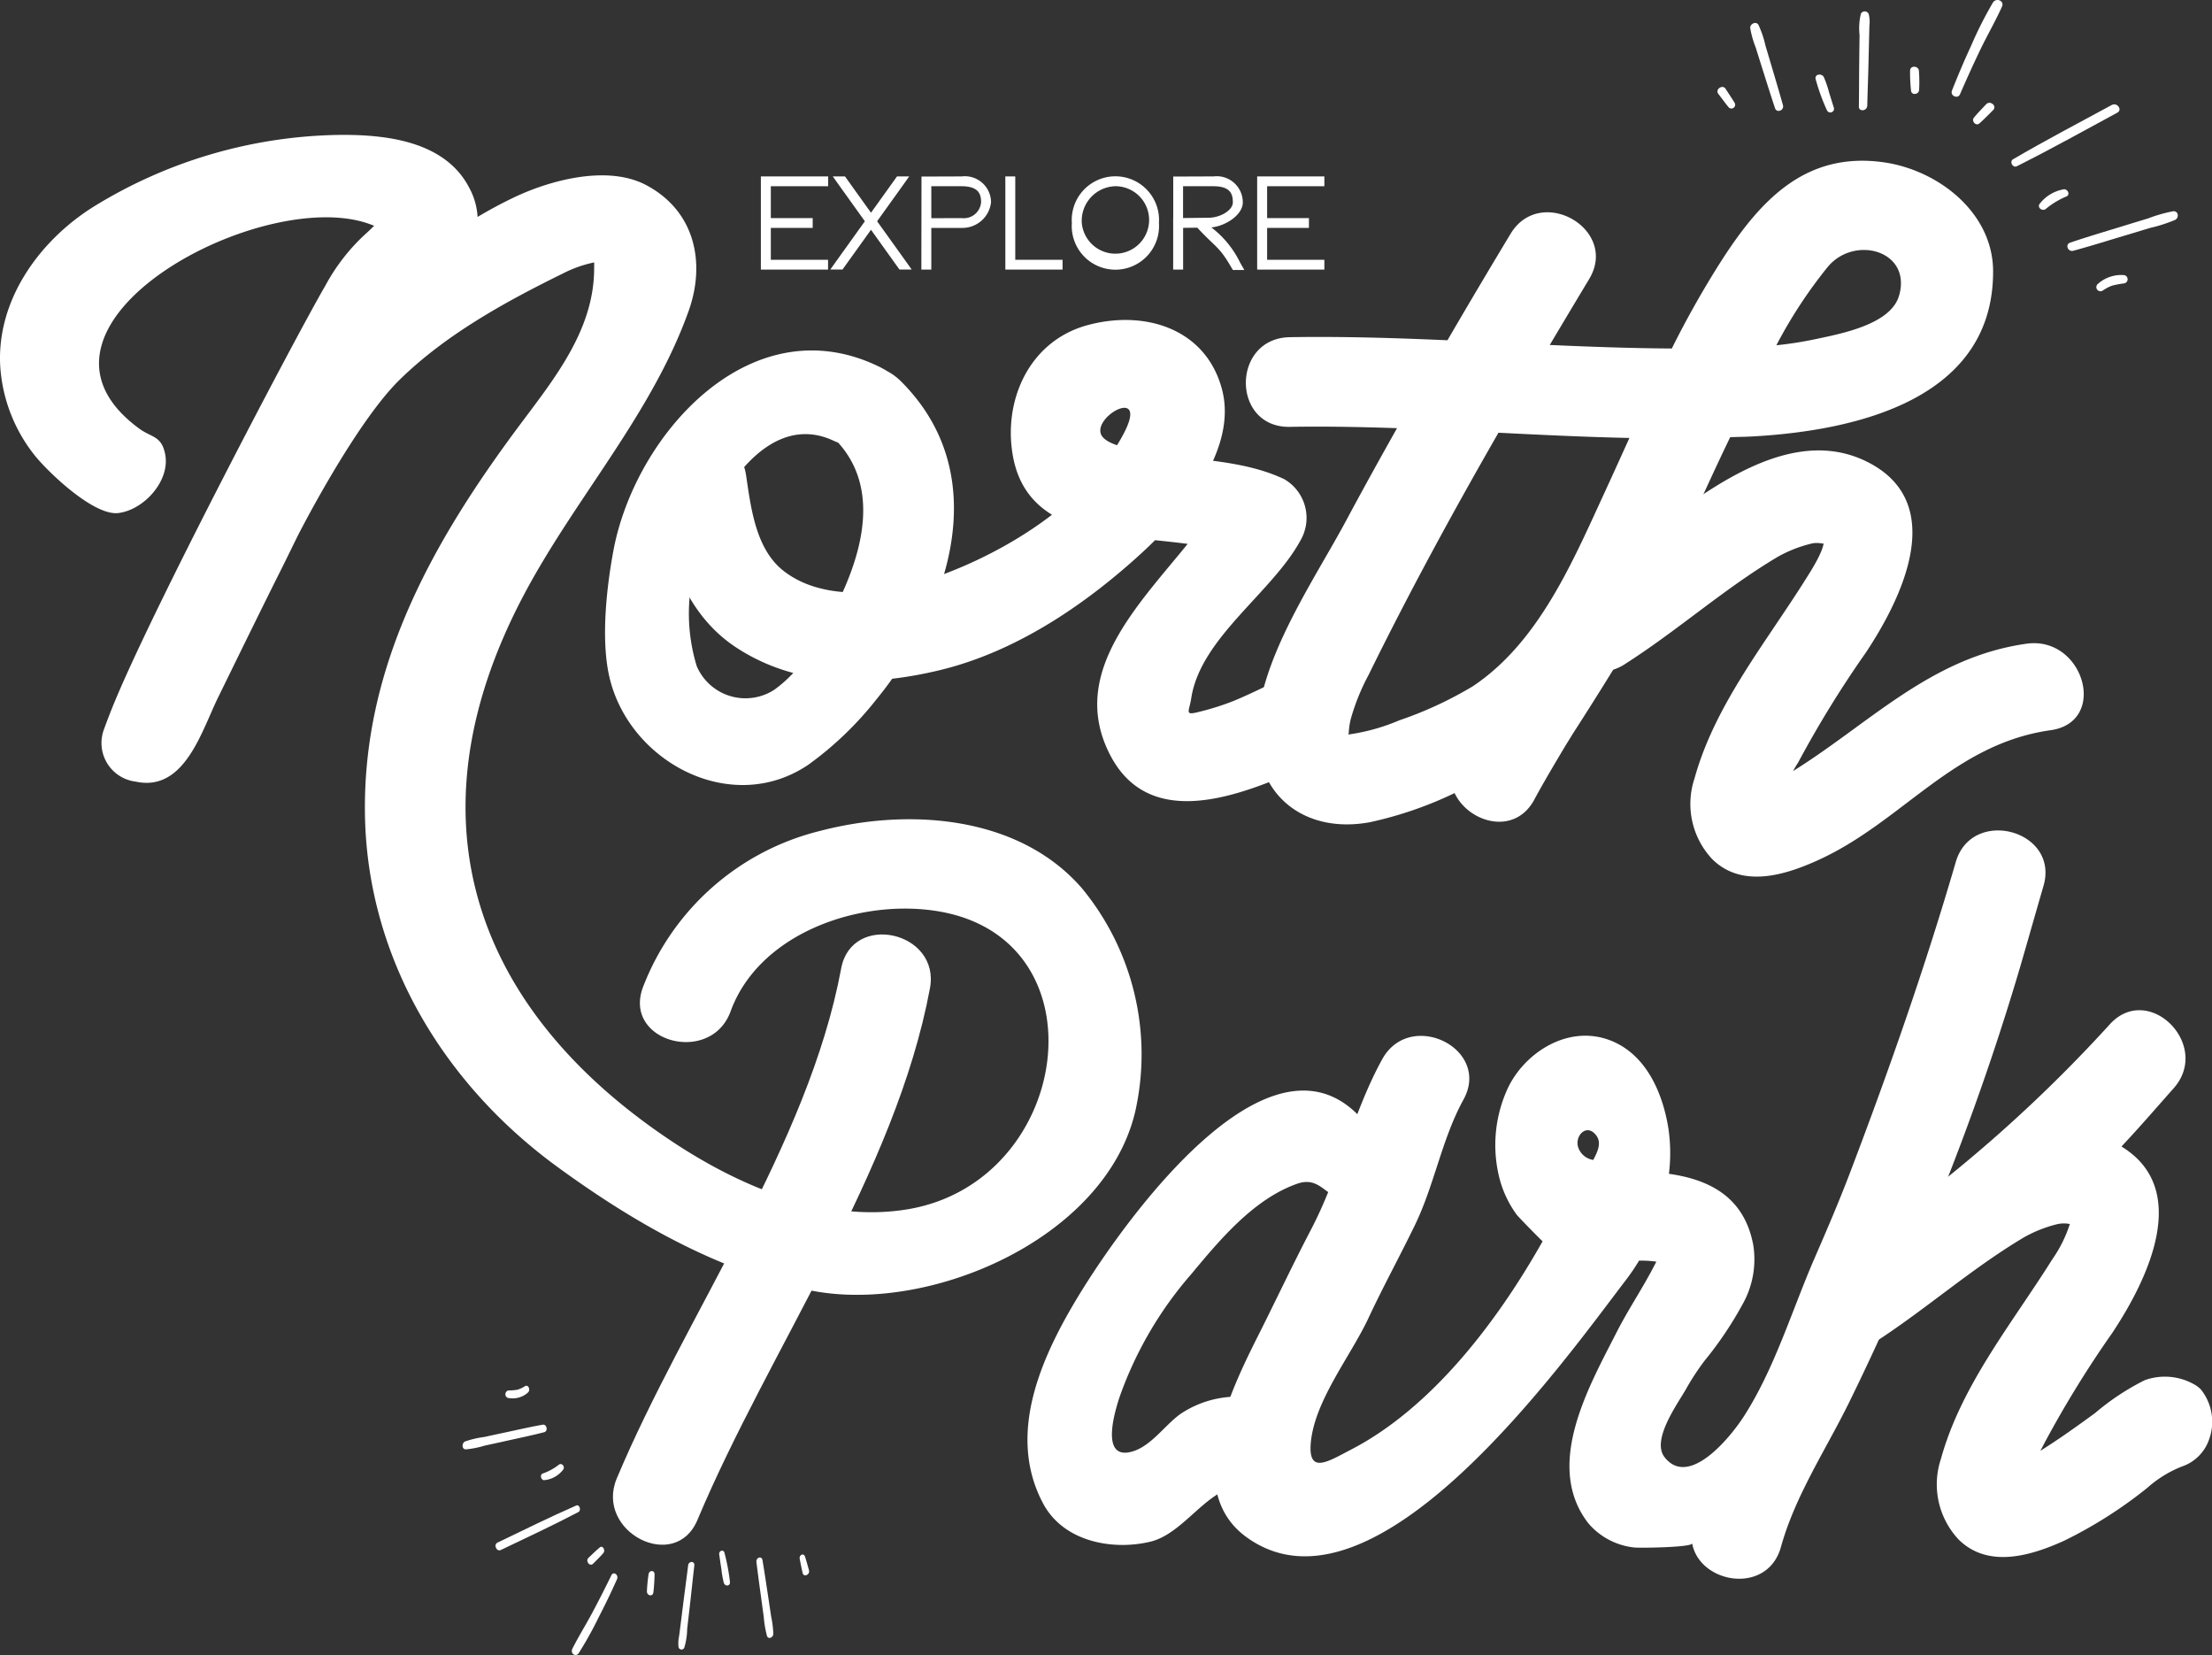 <svg xmlns="http://www.w3.org/2000/svg" width="169.082" height="126.474" viewBox="0 0 169.082 126.474">
  <rect x="0" y="0" width="169.082" height="126.474" fill="#333333" stroke="none"/>
  <g id="northpark-logo-nav" transform="translate(-885.279 -54.159)" style="mix-blend-mode: normal;isolation: isolate">
    <path id="Path_111" data-name="Path 111" d="M1017.87,62.016c-.217-.364-.463-.713-.69-1.072s-.822.045-.555.389.507.683.777,1.01a.286.286,0,0,0,.468-.327" fill="#fff"/>
    <path id="Path_112" data-name="Path 112" d="M1021.566,62.2c-.284-1.016-.586-2.027-.886-3.039q-.225-.758-.452-1.517a7.658,7.658,0,0,0-.533-1.578c-.177-.32-.657-.082-.632.235a7.312,7.312,0,0,0,.414,1.471c.155.5.316,1.005.474,1.508.331,1.049.66,2.1,1.008,3.146.131.4.717.166.607-.226" fill="#fff"/>
    <path id="Path_113" data-name="Path 113" d="M1025.453,62.384c-.125-.39-.24-.784-.367-1.175a7.345,7.345,0,0,0-.4-1.164c-.156-.295-.7-.239-.625.147a15.471,15.471,0,0,0,.865,2.39.283.283,0,0,0,.529-.2" fill="#fff"/>
    <path id="Path_114" data-name="Path 114" d="M1028.01,62.247c.026-1.175.076-2.349.1-3.525.015-.577.027-1.154.042-1.731.007-.288.014-.578.021-.866a2.424,2.424,0,0,0-.053-.892.329.329,0,0,0-.6-.019,4.788,4.788,0,0,0-.1,1.615c-.007.626-.016,1.25-.022,1.876-.016,1.2-.011,2.4-.029,3.607-.005.406.626.334.636-.065" fill="#fff"/>
    <path id="Path_115" data-name="Path 115" d="M1031.973,61.01a10.965,10.965,0,0,0-.017-1.461c-.048-.362-.643-.406-.672-.015a12.029,12.029,0,0,0,.071,1.54c.025.4.618.322.618-.064" fill="#fff"/>
    <path id="Path_116" data-name="Path 116" d="M1036.639,57.981c.535-1.113,1.162-2.191,1.667-3.314.206-.456-.443-.708-.693-.309a29.765,29.765,0,0,0-1.672,3.313c-.521,1.121-1,2.259-1.457,3.41-.156.4.45.675.618.275q.736-1.7,1.537-3.375" fill="#fff"/>
    <g id="Group_8" data-name="Group 8">
      <path id="Path_117" data-name="Path 117" d="M967.993,122.054c-4.811-5.562-13.2-6.179-20.019-4.4a19.479,19.479,0,0,0-13.559,11.975c-1.519,4.17,5.2,5.949,6.708,1.822,2.186-6.006,9.908-8.65,15.876-7.652,12.781,2.137,10.21,20.61-2.265,22.759-6.3,1.084-12.807-1.7-17.91-5.055-14.392-9.47-21.05-23.885-11.477-41.931,3.905-7.36,9.754-13.762,12.571-21.653,1.3-3.64.516-7.6-3.218-9.6-2.878-1.544-7.113-.461-9.906.819a33.838,33.838,0,0,0-3.01,1.6,5.262,5.262,0,0,0-.647-2.247c-1.865-3.583-6.436-4.079-10.117-4.02a36.728,36.728,0,0,0-18.629,5.51c-4.166,2.626-7.39,7.173-7.093,12.19a12.189,12.189,0,0,0,2.6,6.746c1.034,1.305,4.545,4.677,6.429,4.448,1.95-.237,3.958-2.453,3.583-4.465-.27-1.449-1.046-1.3-1.961-1.968-10.911-7.942,9.848-18.969,17.929-15.515-.224.21-.437.432-.673.633A15.039,15.039,0,0,0,910.142,76c-2.091,3.57-13.345,24.93-16.289,32.254-.214.533-.419,1.067-.615,1.606a2.973,2.973,0,0,0,2.405,4.028c3.735.815,5.035-3.841,6.313-6.444,1.609-3.282,3.211-6.568,4.849-9.836.424-.846.835-1.7,1.254-2.545,0,0,4.323-8.507,7.759-11.875,3.531-3.459,8.064-5.955,12.487-8.129a9.369,9.369,0,0,1,2.392-.847c0,.175,0,.4-.005.7-.1,4.488-2.969,8.1-5.552,11.548-6.723,8.979-12.221,18.631-11.96,30.172.244,10.781,6.006,20.348,14.692,26.689,5.718,4.174,12.077,7.84,19.078,9.391,9.081,2.011,22.818-3.792,25.112-13.641A19.951,19.951,0,0,0,967.993,122.054Z" fill="#fff"/>
      <path id="Path_118" data-name="Path 118" d="M949.576,128.171c-2.5,13.444-11.927,26.519-17.152,38.967-1.7,4.059,4.452,7.259,6.166,3.175,5.459-13,15.157-26.579,17.774-40.636.807-4.341-5.979-5.853-6.788-1.506" fill="#fff"/>
      <path id="Path_119" data-name="Path 119" d="M952.62,82.25c-9.86-4.944-18.793,5.077-20.453,13.991-.533,2.862-.976,6.9-.283,9.754,1.569,6.455,9.354,10.557,15.188,6.6a25.94,25.94,0,0,0,5.227-5.025c5.142-6.282,9.283-16.822,1.875-24.245-3.358-3.366-8.466,1-5.1,4.372,3.178,3.185,2.386,7.6.812,11.27-1.174,2.737-2.934,6.155-5.449,7.92a4.05,4.05,0,0,1-5.9-1.821,13.741,13.741,0,0,1-.208-7.283c.852-4.482,5.117-12.529,10.654-9.95,4.286,2,7.9-3.442,3.64-5.579" fill="#fff"/>
      <path id="Path_120" data-name="Path 120" d="M935.608,92.292c.642,4.317,2.071,8.808,5.955,11.354,4.663,3.057,10.3,2.994,15.568,1.722,5.835-1.41,11.133-5.013,15.465-8.994,3.126-2.873,7.3-7.882,6.092-12.456-1.231-4.658-5.9-6.094-10.268-4.915-4.54,1.225-6.523,5.886-5.69,10.142,1.527,7.8,12.337,5.251,17.2,7.545q-.622-2.346-1.247-4.689c-3.2,5.892-12.632,12.117-8.51,19.923,2.8,5.3,8.816,3.4,13.25,1.545,2.086-.873,3.738-.931,4.266-3.368.45-2.077-.257-5.9-3.188-4.644-1.676.721-3.282,1.594-4.971,2.284a19.813,19.813,0,0,1-2.492.791c-1.278.334-.866.066-.7-1.029.719-4.617,6.169-8.037,8.346-12.043a3.423,3.423,0,0,0-1.249-4.689c-3.3-1.555-7.131-1.409-10.669-2.105-.744-.146-3.016-.456-3.336-1.343-.52-1.442,3.656-3.656,1.737-.017-2.96,5.617-9.985,9.7-15.892,11.453-3.167.939-7.43,1.17-10.155-1.017-2.093-1.678-2.448-4.829-2.813-7.272-.648-4.359-7.349-2.5-6.706,1.822" fill="#fff"/>
      <path id="Path_121" data-name="Path 121" d="M1029.184,66.55c-5.9-.792-9.322,2.9-12.259,7.434a73.068,73.068,0,0,0-3.855,6.807c-3.111-.019-6.221-.131-9.33-.27q1.5-2.522,3.01-5.033c2.3-3.809-3.716-7.253-6.006-3.46q-2.442,4.048-4.823,8.133c-4.013-.176-8.028-.3-12.047-.235-4.48.077-4.488,6.931,0,6.853,2.732-.047,5.461.008,8.192.1-1.306,2.322-2.6,4.653-3.855,7-2.455,4.592-6.667,10.614-6.842,16.012-.165,5.072,3.673,8.018,8.624,7.1a29.25,29.25,0,0,0,6.474-2.225c1.071,2.269,4.613,3.305,6.11.467.741-1.4,2.383-4.121,2.383-4.121l.545-.885s3.619-5.587,5.22-8.505c2.52-4.594,4.523-9.443,6.808-14.154.543-.021,1.084-.023,1.626-.052,8.063-.435,18.5-2.86,18.47-12.642C1037.611,70.373,1033.381,67.112,1029.184,66.55ZM999.4,105.428a15.636,15.636,0,0,1-1.559,1.186,29.157,29.157,0,0,1-5.59,2.587,15.255,15.255,0,0,1-3.915,1.09c.078-.1,0-.391.2-1.209a16.661,16.661,0,0,1,1.365-3.365c3.083-6.276,6.431-12.421,9.918-18.49,3.337.168,6.673.328,10.011.4-.651,1.432-1.295,2.862-1.948,4.275C1005.731,96.569,1003.436,101.948,999.4,105.428Zm31.032-28.656c-.649,2.222-4.57,2.914-6.431,3.315a27.976,27.976,0,0,1-2.939.456,35.991,35.991,0,0,1,3.938-6C1027.05,72.1,1031.447,73.319,1030.436,76.772Z" fill="#fff"/>
      <path id="Path_122" data-name="Path 122" d="M1009.477,104.913c4.039-2.569,7.6-5.779,11.726-8.223a10.112,10.112,0,0,1,2.494-.979c.814-.228,1.529.361.917-.453.4.529-.95,2.588-1.287,3.126-3.061,4.885-6.966,9.627-8.52,15.257a6.153,6.153,0,0,0,1.385,6.206c2.277,2.2,5.537,1.186,8.035.055,6.476-2.936,10.335-8.892,17.806-9.943,4.425-.624,2.536-7.226-1.85-6.608-7.388,1.039-12.049,6.171-18.066,9.87a11.015,11.015,0,0,1-1.879.96c-1.825.684,1.228-.529,1.234,1.417a8.563,8.563,0,0,1,1.257-3.174,82.051,82.051,0,0,1,5.176-8.4c2.777-4.181,6.3-11.417.153-14.546-7.667-3.9-16.481,5.953-22.091,9.522-3.754,2.388-.271,8.323,3.51,5.917" fill="#fff"/>
      <path id="Path_123" data-name="Path 123" d="M990.091,140.573c-6.938-9.847-18.65,6.643-22.02,12.043-3.02,4.841-5.974,10.99-3.052,16.448,1.549,2.9,5.264,3.6,8.165,2.915,2.733-.641,4.493-4.407,7.286-4.251,4.472.25,3.979-6.593-.442-6.839a7.833,7.833,0,0,0-4.483,1.3c-1.219.851-2.272,2.506-3.767,2.908-2.455.659-1.241-3.19-.934-4.14a28.9,28.9,0,0,1,5.495-9.433c2.176-2.614,4.775-5.744,8.107-6.909,2.083-.727,2.332,1.861,4.336.807a3.263,3.263,0,0,0,1.309-4.848" fill="#fff"/>
      <path id="Path_124" data-name="Path 124" d="M1053.526,160.357a2.279,2.279,0,0,0-.352-.3,4.54,4.54,0,0,0-3.957-.424,18.771,18.771,0,0,0-3.794,2.511c-1.369,1-2.745,1.985-4.183,2.886.118-.22.23-.428.324-.614a81.817,81.817,0,0,1,5.176-8.4c2.69-4.05,6.078-10.969.7-14.242,1.383-1.467,2.7-3,3.99-4.451,2.937-3.313-1.962-8.18-4.917-4.846a110.826,110.826,0,0,1-16.738,14.99c-1.626,1.217-3.256,2.434-4.973,3.525-3.753,2.387-.27,8.324,3.511,5.917,4.04-2.568,7.6-5.779,11.726-8.223a10.126,10.126,0,0,1,2.494-.978,2.335,2.335,0,0,1,.962-.011,10.056,10.056,0,0,1-1.332,2.684c-3.061,4.885-6.966,9.626-8.52,15.257a6.156,6.156,0,0,0,1.385,6.205c2.277,2.2,5.538,1.186,8.036.055a33.944,33.944,0,0,0,6.349-4.037,8.835,8.835,0,0,1,2.666-1.64,3.313,3.313,0,0,0,2.046-2.022A3.961,3.961,0,0,0,1053.526,160.357Z" fill="#fff"/>
      <path id="Path_125" data-name="Path 125" d="M948.2,67.641h.381v.749H944.2v2.436H947.4v.749H944.2v2.437h4.374v.749h-5.135v-7.12H948.2Z" fill="#fff"/>
      <path id="Path_126" data-name="Path 126" d="M951.857,70.415,953.73,67.8l.114-.159h.931l-.418.59-2.033,2.837,2.223,3.1.419.59h-.932l-.115-.159-2.063-2.88-2.064,2.88-.115.159h-.931l.419-.59,2.223-3.1-2.033-2.837-.418-.59h.931l.114.159Z" fill="#fff"/>
      <path id="Path_127" data-name="Path 127" d="M956.467,71.575v3.186h-.76v-.375l.009-6.361V67.65h.381l2.691-.009a2,2,0,0,1,2.244,1.976,2.2,2.2,0,0,1-2.244,1.958Zm0-.741,2.321-.008a1.324,1.324,0,0,0,1.483-1.209c.009-.758-.324-1.218-1.483-1.227h-2.321Z" fill="#fff"/>
      <path id="Path_128" data-name="Path 128" d="M962.124,68.015V67.64h.76v6.372H966.5v.749h-4.374V68.015Z" fill="#fff"/>
      <path id="Path_129" data-name="Path 129" d="M967.209,71.2a3.337,3.337,0,1,1,6.658,0,3.337,3.337,0,1,1-6.658,0m.761,0a2.578,2.578,0,1,0,2.587-2.811A2.64,2.64,0,0,0,967.97,71.2" fill="#fff"/>
      <path id="Path_130" data-name="Path 130" d="M977.871,71.538a7.474,7.474,0,0,1,2.2,2.689l.322.563h-.874l-.115-.188c-.949-1.645-1.17-1.491-2.605-3.044l-1.084.013v3.19h-.761v-.375l0-2.811h0v-.749h.005q0-1.4,0-2.8V67.65h.382l2.7-.01a1.993,1.993,0,0,1,2.235,1.987c.007.933-1.293,1.808-2.413,1.911m-2.152-.716,1.94-.024c.932,0,1.873-.59,1.864-1.171.009-.768-.314-1.228-1.474-1.237h-2.33Z" fill="#fff"/>
      <path id="Path_131" data-name="Path 131" d="M986.13,67.641h.381v.749h-4.375v2.436h3.195v.749h-3.195v2.437h4.375v.749h-5.136v-7.12h4.755Z" fill="#fff"/>
      <path id="Path_132" data-name="Path 132" d="M946.405,173.283c.063.362.151.715.223,1.076s.591.147.487-.208-.188-.7-.3-1.041c-.1-.3-.465-.138-.41.173" fill="#fff"/>
      <path id="Path_133" data-name="Path 133" d="M943.1,173.532c.115.931.241,1.86.368,2.788.063.466.126.927.191,1.392a8.144,8.144,0,0,0,.245,1.455c.1.3.475.14.485-.142a7.664,7.664,0,0,0-.167-1.349c-.067-.463-.138-.924-.207-1.386-.146-.967-.29-1.933-.45-2.895-.058-.368-.51-.221-.465.137" fill="#fff"/>
      <path id="Path_134" data-name="Path 134" d="M940.256,172.964c.056.361.1.722.162,1.082a7.157,7.157,0,0,0,.188,1.073c.085.277.489.283.471-.066a16,16,0,0,0-.414-2.21c-.062-.314-.458-.191-.407.121" fill="#fff"/>
      <path id="Path_135" data-name="Path 135" d="M937.879,173.787c-.126,1.04-.273,2.077-.4,3.115-.065.51-.128,1.021-.192,1.532l-.1.766a2.552,2.552,0,0,0-.044.8.23.23,0,0,0,.439.079,5.145,5.145,0,0,0,.223-1.424c.063-.552.128-1.107.191-1.661.124-1.066.231-2.133.356-3.2.042-.359-.43-.36-.474-.007" fill="#fff"/>
      <path id="Path_136" data-name="Path 136" d="M934.852,174.474a12.265,12.265,0,0,0-.124,1.3c0,.327.437.429.493.084a13.337,13.337,0,0,0,.091-1.374c.019-.357-.423-.351-.46-.006" fill="#fff"/>
      <path id="Path_137" data-name="Path 137" d="M930.566,177.377c-.495.931-1.055,1.822-1.531,2.767-.194.384.26.675.481.347a28.458,28.458,0,0,0,1.537-2.765q.732-1.413,1.386-2.877c.155-.336-.266-.643-.429-.307-.464.955-.944,1.9-1.444,2.835" fill="#fff"/>
      <path id="Path_138" data-name="Path 138" d="M930.618,173.652c.262-.266.536-.524.781-.808.183-.208-.047-.62-.267-.438-.3.248-.581.529-.869.8-.261.245.1.708.355.448" fill="#fff"/>
      <path id="Path_139" data-name="Path 139" d="M923.56,172.608c1.982-.952,3.977-1.872,5.931-2.9.24-.124.083-.609-.162-.5-2.027.884-4.022,1.878-6.024,2.836-.326.158-.065.719.255.566" fill="#fff"/>
      <path id="Path_140" data-name="Path 140" d="M926.85,167.274a2.071,2.071,0,0,0,1.448-.77c.228-.239-.084-.612-.316-.4a4.294,4.294,0,0,1-1.234.666c-.224.107-.1.488.1.5" fill="#fff"/>
      <path id="Path_141" data-name="Path 141" d="M920.88,164.919a7.124,7.124,0,0,0,1.449-.288c.493-.107.987-.212,1.482-.324,1.022-.228,2.047-.438,3.065-.7.32-.081.2-.63-.118-.575-.993.18-1.982.407-2.972.617q-.742.158-1.483.321a7.418,7.418,0,0,0-1.478.346c-.258.117-.258.6.055.6" fill="#fff"/>
      <path id="Path_142" data-name="Path 142" d="M924.076,160.977a1.744,1.744,0,0,0,1.542-.388c.249-.2.047-.666-.224-.492a2.107,2.107,0,0,1-.575.265,4.107,4.107,0,0,1-.673.053.3.3,0,0,0-.07.562" fill="#fff"/>
      <path id="Path_143" data-name="Path 143" d="M1037.095,62.129c-.313.335-.644.664-.933,1.018-.216.262.15.682.419.445.368-.323.7-.68,1.053-1.022.316-.314-.233-.771-.539-.441" fill="#fff"/>
      <path id="Path_144" data-name="Path 144" d="M1046.7,62.182c-2.521,1.367-5.067,2.7-7.547,4.147-.3.176-.023.691.289.534,2.6-1.3,5.13-2.715,7.683-4.094.412-.223-.017-.808-.425-.587" fill="#fff"/>
      <path id="Path_145" data-name="Path 145" d="M1043.045,68.624a2.968,2.968,0,0,0-1.834,1.081c-.273.3.2.667.481.392a6.184,6.184,0,0,1,1.561-.933c.286-.155.069-.558-.208-.54" fill="#fff"/>
      <path id="Path_146" data-name="Path 146" d="M1051.379,70.305a11.189,11.189,0,0,0-1.9.544q-.973.294-1.944.593c-1.339.413-2.684.808-4.012,1.258-.416.141-.173.733.239.621,1.308-.355,2.6-.762,3.9-1.151.649-.192,1.3-.39,1.942-.588a11.6,11.6,0,0,0,1.935-.617c.329-.169.261-.709-.16-.66" fill="#fff"/>
      <path id="Path_147" data-name="Path 147" d="M1047.647,75.183a2.688,2.688,0,0,0-2.011.673.316.316,0,0,0,.37.511,3.143,3.143,0,0,1,.733-.384,7.483,7.483,0,0,1,.894-.166.321.321,0,0,0,.014-.634" fill="#fff"/>
      <g id="Group_7" data-name="Group 7">
        <path id="Path_148" data-name="Path 148" d="M1034.774,120.037c-2.335,8.016-5.137,16.009-8.112,23.816-.828,2.172-1.746,4.308-2.674,6.44-1.737,3.992-3.078,8.522-5.466,12.186-.9,1.386-4.108,5.448-6,3.045-1.038-1.318.978-4.063,1.623-5.194a18.842,18.842,0,0,1,1.43-2.187,27.937,27.937,0,0,0,3-4.49,6.974,6.974,0,0,0,.719-4.361c-.686-3.633-3.3-4.985-6.444-5.432a12.9,12.9,0,0,0-.042-3.47c-.448-2.82-1.81-5.915-4.785-6.844-3.126-.976-6.324,1.183-7.539,3.881a10.33,10.33,0,0,0-.666,6.447,8.181,8.181,0,0,0,1.387,3.1c.166.224,1.98,2.058,1.988,2.044-3.536,6.267-8.528,12.739-14.607,15.9-1.8.935-3.342,1.964-3.109-.537.3-3.2,3.061-6.619,4.4-9.485,1.124-2.406,2.4-4.732,3.559-7.122,1.5-3.1,2.055-6.577,3.71-9.586,2.144-3.9-4.084-6.95-6.216-3.077-2.258,4.1-3.231,8.781-5.42,12.974-1.352,2.586-2.6,5.228-3.906,7.835-2.108,4.187-6.108,12.072-1.018,15.727,9.778,7.019,24.252-13.506,29.036-19.751a15.734,15.734,0,0,0,.945-1.4,8.35,8.35,0,0,1,1.322.078c-.065.123-.137.262-.222.424-.882,1.69-1.953,3.272-2.819,4.976-2.084,4.1-5.6,10.172-2.152,14.6a5.351,5.351,0,0,0,3.466,1.838c.378.055,4.519,0,4.46-.317.567,3.1,5.763,3.982,6.79.282,1.087-3.914,3.4-7.375,5.188-11,1.966-3.995,3.782-8.065,5.5-12.168a197.236,197.236,0,0,0,7.54-20.964c.62-2.126,1.222-4.259,1.841-6.386C1042.721,117.6,1036.009,115.8,1034.774,120.037ZM1007.066,142.8a1.439,1.439,0,0,1-1.129-.9c-.36-.91.643-1.99,1.384-.933C1007.718,141.528,1007.371,142.217,1007.066,142.8Z" fill="#fff"/>
      </g>
    </g>
  </g>
</svg>
